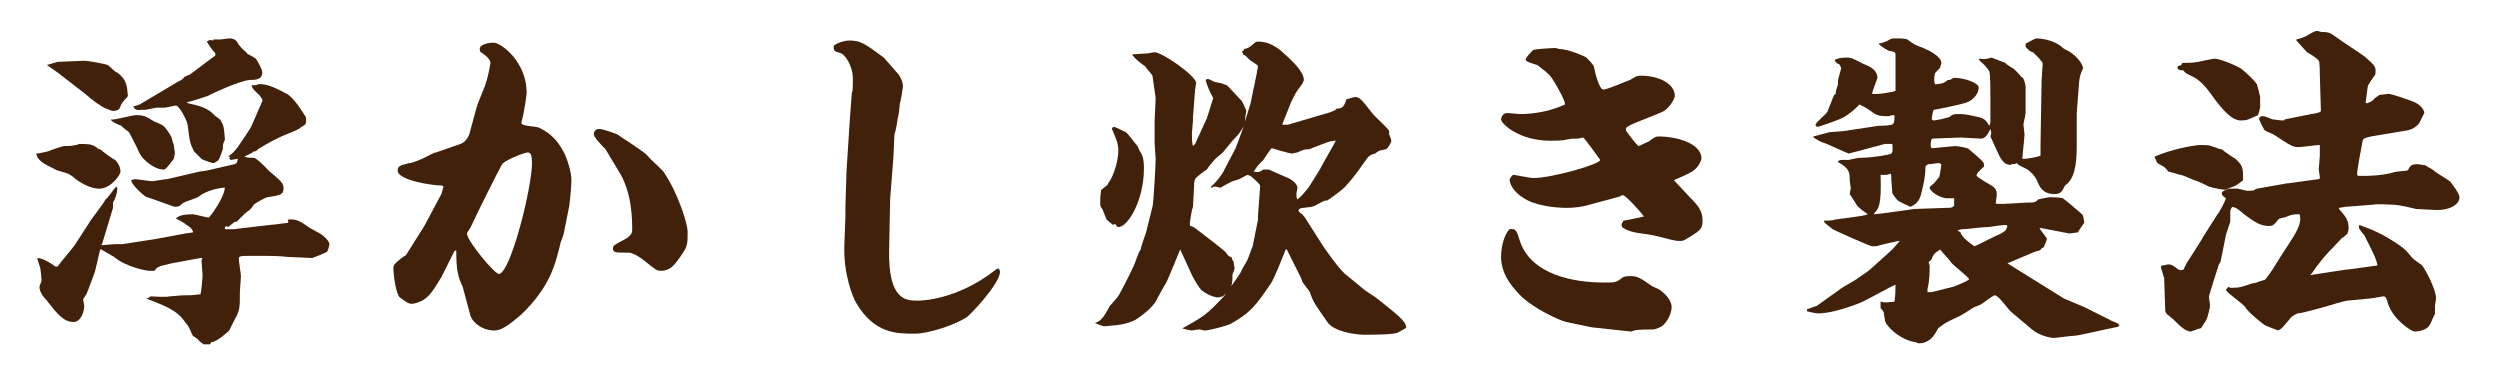 <?xml version="1.0" encoding="utf-8"?>
<!-- Generator: Adobe Illustrator 25.1.0, SVG Export Plug-In . SVG Version: 6.00 Build 0)  -->
<svg version="1.1" id="レイヤー_1" xmlns="http://www.w3.org/2000/svg" xmlns:xlink="http://www.w3.org/1999/xlink" x="0px"
	 y="0px" viewBox="0 0 234.5 34.8" style="enable-background:new 0 0 234.5 34.8;" xml:space="preserve">
<style type="text/css">
	.st0{fill:#42210B;}
</style>
<g>
	<path class="st0" d="M9.4,14c0.2,0.2,1.3,1,1.4,1c0.3,0.3,0.5,0.7,0.5,1.1c0,0.3-0.9,1.6-2,1.6c-0.7,0-1.5-0.4-2.2-0.9
		c-0.2-0.2-0.5-0.4-0.7-0.5c-0.2-0.1-1.1-0.3-1.2-0.4c-1-0.5-1.7-0.8-1.8-1.5c0.3,0,0.6-0.1,1.1-0.2c0.2-0.1,1.4-0.5,1.5-0.5
		c0.3,0,0.8,0,1.1-0.1c0.2,0,0.3-0.1,0.3-0.1c0.1,0,1.1,0,1.2,0.1C9,13.7,9.2,14,9.3,14H9.4z M5.4,25c0.2-0.3,1.4-1.7,1.6-2l1.3-2
		c0.2-0.4,1.5-2,1.6-2.3c0.3-0.2,0.7-0.9,1-1.2c0,0,0.1,0.1,0.1,0.2c0,0.4-0.2,1-0.4,1.3l0,0.5l-1,3.3L9.5,23c0.2,0,1.1-0.1,1.3-0.1
		c0.3,0,0.4,0,0.7,0l3.2-0.5l2.7-0.5l0.7-0.1l0-0.1c-0.2-0.4-0.3-0.4-0.6-0.6c-0.2-0.2-0.8-0.5-1-0.6c0.2-0.2,0.5-0.4,1.6-0.4
		c0.2,0,1.2,0.3,1.5,0.3c0.2-0.2,1.4-1.8,1.5-2.8c-0.5,0-1.8,0.3-2.4,0.8c-0.2,0.2-1.4,0.5-1.6,0.7c-0.2,0.2-0.3,0.3-0.7,0.3
		c-0.1,0-2.2-0.8-2.6-0.9c-0.2,0-1.5-1.2-1.5-1.6c0.1,0,0.3-0.1,0.3-0.1c0.2,0,1.5,0.2,1.7,0.2c0.1,0,1.2-0.2,1.4-0.2l3-0.7l0.7-0.1
		l2.6-0.6l0.2-0.1l0.1-0.3l0-0.1c-0.1,0-0.6,0.1-0.6,0.1c0,0-0.1,0-0.2-0.1l0.1-0.2l-0.2,0l0.1-0.1c0.3-0.2,0.4-0.3,0.8-0.8
		c0.2-0.3,1.3-1.9,1.3-2l1-2.3c0.1-0.2-0.2-0.4-0.2-0.5c-0.6-0.6-0.7-0.6-0.8-1c0.4,0,0.5,0,0.6-0.1V7.9c0.9-0.1,1.9,0.5,2.7,0.9
		c0.6,0.3,1.5,1.7,1.8,2.2c0,0.6,0.1,0.6-0.4,0.9c-0.1,0-0.2,0.2-0.3,0.2c-0.5,0.3-1.5,0.6-2,0.9c-0.3,0.1-1.5,0.8-1.8,1
		c-0.2,0.2-0.2,0.2-0.4,0.2c-0.2,0.2-0.3,0.2-0.9,0.5l0.1,0c0.2,0.1,0.3,0.1,0.8,0.1c0.3,0,1.4,1.2,1.4,1.2c0.8,0.7,1.4,1.1,1.4,1.6
		c0,0.7-0.3,0.7-1.5,0.9c-0.2,0-1.2,0.6-1.3,0.7c-0.3,0.5-0.4,0.5-0.8,0.8c-0.1,0.1-0.7,0.7-0.8,0.8c-0.2,0-0.2,0-0.3,0.1
		c-0.1,0.1-0.4,0.3-0.5,0.4c-0.1-0.1-0.2-0.1-0.3,0l0,0.1l0,0.1l0.8,0l3.4-0.4c0.3,0,1.6-0.2,1.7-0.2c0.1-0.1,0-0.2,0-0.3
		c0.8-0.1,1.2,0.2,1.8,0.6c0.2,0.2,1.3,0.7,1.5,0.9c0,0,0.6,0.5,0.6,0.8c0,0.1-0.1,0.5-0.2,0.7c-0.1,0.1-1.1,0.5-1.4,0.6L27,24.1
		c-0.9-0.1-1.3-0.1-3.3-0.1c-1.2,0-1.3,0-1.3,0.3c0,0.2,0.2,1.4,0.2,1.6c0,0.2-0.1,1.3-0.1,1.5c0,1.5,0,1.7-0.5,2.6
		c-0.1,0.2-0.4,0.8-0.5,1c-0.2,0.2-1.2,1.1-1.7,1.1l-0.1,0.2l-0.6,0L18.7,32c-0.1-0.2-0.2-0.2-0.6-0.5c-0.1-0.1-0.4-1-0.6-1.1
		c-0.7-1-1.1-1.4-3.8-2.4c0.2,0,0.3-0.1,0.4-0.2c0.3,0,1.5,0.1,1.8,0c0.2,0,1.1-0.1,1.2-0.1c0.8,0,0.9,0,1.7-0.1
		c0.1-0.3,0.2-1.6,0.2-1.8c0-0.1-0.1-1.3-0.1-1.4L19,24.2h-0.2l-2.7,0.5c-1.4,0.3-1.4,0.4-1.6,0.7c-0.2,0-0.4,0-0.5,0
		c-0.2,0-2.1-0.3-3.3-1.3c-0.2-0.1-1-0.6-1.2-0.7H9.4c-0.1,0.3-0.1,0.5-0.5,2.1c-0.1,0.3-0.7,1.9-0.8,2.1C8,27.8,7.8,28,7.8,28.1
		s0.1,0.5,0.1,0.6c0,0.5-0.3,1.5-1,1.5c-0.9,0-1.5-0.7-2.5-2c-0.3-0.3-0.7-0.8-0.7-1.3c0-0.1,0.2-0.5,0.2-0.6c0-0.2-0.1-1-0.1-1
		c0-0.2-0.3-0.9-0.3-1.1c0.5,0,1.3,0.5,1.7,0.8H5.4z M5.4,5.8l2.5-0.1c0.4,0,2,0.3,2.2,0.4c0.2,0.1,0.7,0.7,0.9,0.7
		C11.9,7.5,11.9,8,12,9c-0.1,0.2-0.2,0.2-0.5,0.6c-0.1,0.1-0.3,0.6-0.3,0.6c-0.2,0.2-0.4,0.2-0.7,0.2c-0.2-0.1-0.9-0.3-1.2-0.6
		C9,9.7,7.9,8.7,7.6,8.5L5.4,6.8l-1-0.7L5.4,5.8z M12.8,10.8c0.6,0,0.9,0.1,1.5,0.5c0.3,0.2,0.8,0.3,1,0.5c0.3,0.2,0.7,0.9,0.8,1.1
		c0,0.1,0.2,0.7,0.2,0.7c0,0.1,0.1,0.6,0.1,0.7c0,0.1,0,0.2-0.1,0.6c-0.1,0.1-0.7,1-0.9,1c-0.1,0-0.1,0-0.1,0
		c-0.8,0-1.9-0.9-2.2-1.5c-0.3-0.7-0.9-1.8-1-2c-0.1-0.1-0.7-0.5-0.7-0.6c-0.3-0.1-1-0.4-1-0.6C10.7,11.3,12.3,10.8,12.8,10.8z
		 M12.5,10l0.6-0.2l3.7-2.2c0.1,0,0.5-0.3,0.5-0.4c0.1,0,0.4-0.2,0.5-0.2l2.4-1.8L20.2,5c-0.3-0.3-0.7-0.9-0.8-1.1
		c0.2-0.1,0.2-0.2,0.6-0.1l0-0.1c0.1,0,0.6,0,0.7,0c0.1,0,0.7-0.1,0.8-0.1c0.5,0,0.7,0.2,0.9,0.6c0.1,0.1,0.4,0.5,0.7,0.7
		c0.1,0.2,0.2,0.2,0.4,0.3l0.5,0.3c0.2,0.3,0.6,1,0.6,1.3c0,0.7-0.7,0.7-1.2,0.7c-1,0.1-3.8,1.4-3.9,1.5c-0.3,0.1-1.5,0.5-2,0.6
		l0.2,0.1c0.9,0.2,1.8,0.4,2.4,1.1c0.1,0.1,0.6,0.4,0.6,0.5c0.3,0.5,0.3,0.6,0.4,1.8c-0.2,0.4-0.2,0.5-0.2,0.9
		c-0.1,0.2-0.3,1-0.5,1.1c-0.2,0.1-0.3,0.2-0.4,0.2c-0.1,0-1-0.3-1.1-0.4c-0.1-0.1-0.6-0.6-0.7-0.7c-0.4-0.8-0.4-0.9-0.6-2.5
		c-0.1-0.5-0.8-1.8-1.1-1.8c-0.1,0-0.9,0.2-1.1,0.2h-0.7c-0.2,0-0.9,0.2-1.1,0.2c-0.2,0-0.3,0-0.4,0C12.8,10.4,12.6,10.2,12.5,10
		L12.5,10z"/>
	<path class="st0" d="M43.2,13.5c0.5-0.2,0.8-0.7,0.9-1.2l0.6-2.2c0.2-0.7,0.7-1.7,0.9-2.4c0.1-0.2,0.4-1.6,0.4-1.8
		c0-0.3-0.4-0.7-0.9-1C45,4.8,45,4.7,45,4.6C45,4.1,46,4,46.3,4c0.7,0,3.1,1.8,3.1,4.7c0,0.1-0.2,1.8-0.5,2.8c0,0.4,1.4,0.3,1.7,0.5
		c1.5,0.7,2,1.8,2.3,2.3c0.3,0.6,0.7,1.8,0.7,2.6c0,0.8-0.2,2.4-0.2,2.4l-0.5,2.5c0,0.1-0.2,0.7-0.3,0.9c-0.5,2.1-1,4.2-3.7,6.8
		c-0.4,0.3-1.6,1.5-2.5,1.5c-1.3,0-2.2-0.9-2.3-1.5l-0.7-2.6c-0.1-0.2-0.4-0.9-0.4-1.1c-0.2-0.6-0.2-1.7-0.2-2.3l-0.1,0l-0.1,0.1
		L41.4,26c-0.8,1.3-1.1,1.8-1.8,2.2c-0.4,0.2-0.8,0.3-1,0.3c-0.4,0-0.9-0.5-1.1-0.6c-0.4-0.4-0.6-2.3-0.6-2.7c0-0.3,0-0.4,0.9-1.1
		C38,24,38,24,38.1,23.9l1.7-2.7l1.6-3l0.2-0.7c-0.1-0.1-0.1-0.1-0.2-0.1c-0.9,0-4.1-0.5-4.1-1.4c0-0.4,0.2-0.5,1.1-0.7
		c0.3,0,1.2-0.4,1.4-0.5c0.2-0.1,0.9-0.5,1.1-0.5L43.2,13.5z M49.9,15.3c0-0.7-0.1-1-0.4-1c-0.3,0-2.1,0.7-2.4,1.1
		c-0.2,0.3-2.5,4.9-2.9,5.8c0,0.1-0.4,0.6-0.4,0.7c0,0.7,2.6,3.8,3,3.8C47.9,25.6,49.9,17.6,49.9,15.3z M56.8,14
		c-0.2-0.2-1.1-1.1-1.1-1.4c0-0.2,0.1-0.5,0.5-0.5c0.3,0,0.9,0.2,1.7,0.5c0.3,0.2,0.7,0.5,0.9,0.6c1.6,1.1,1.7,1.1,2.2,1.7
		c0.2,0.2,1.2,1.1,1.3,1.3c1.4,2.1,2.2,4.9,2.2,5.5c0,1.3,0,1.4-0.7,2.4c-0.5,0.7-0.9,1.3-1.8,1.3c-0.4,0-0.5-0.1-1.5-0.9
		c-0.2-0.2-1.1-0.8-1.5-0.8c-1.3,0-1.5,0-1.5-0.4c0-0.3,0.1-0.3,1-0.8c0.2-0.1,0.8-0.4,0.8-0.9c0-1,0-3.6-1.3-5.6L56.8,14z"/>
	<path class="st0" d="M83.8,14.8l-0.3,3.8l-0.1,4.8c-0.1,4.8,1.6,4.8,2.7,4.8c0.2,0,3.6,0,7.3-2.9c0.1-0.1,0.2-0.1,0.3-0.1
		c0.1,0.2,0.1,0.3,0.1,0.3c0,1.1-2.9,4.2-3.2,4.3c-1.1,0.7-3.5,1.5-4.8,1.5c-1.7,0-3.8,0-5.5-2.9c-0.3-0.5-1.2-2.7-1.1-5.4l0.1-2.7
		v-0.9l0.1-3.3l0.3-4.7l0.2-2.7C80,8.6,80,8,80,7.4c0-1.3-0.8-2.3-1.1-2.4c-0.7-0.2-0.7-0.2-0.7-0.7c0.3-0.3,1.1-0.5,1.4-0.5
		c1.1,0,1.4,0.2,3.3,1.6c0,0,1.4,1.6,1.4,1.6c0.2,0.3,0.4,0.7,0.4,1.1c0,0.1-0.2,1.4-0.3,1.6c0,0.2-0.1,1.2-0.2,1.4
		c0,0.2-0.2,1.3-0.3,1.5L83.8,14.8z"/>
	<path class="st0" d="M102.7,30.3c0.7-0.2,1-0.9,1.4-1.6c0.2-0.2,0.6-0.7,0.7-0.8c0.2-0.2,1.5-2.8,1.6-3.1c0.1-0.2,0.4-1.2,0.6-1.4
		c0-0.2,0.4-1.3,0.5-1.6l0.6-2.4c0.1-0.2,0.3-4,0.3-4.5c0-0.2-0.1-1.3-0.1-1.5l0-2c0-0.3,0.1-1.9,0.1-2.2c0-0.1-0.3-2-0.3-2.1
		c-0.1-0.2-0.6-0.7-0.7-0.9c-0.2-0.1-1.1-0.8-1.2-1.1c0.2,0,1.3-0.1,1.5-0.1c0.1,0,0.4-0.1,0.6-0.1c0.7,0,3.9,2.2,3.9,2.9
		c0,0.1-0.1,0.5-0.1,0.6l-0.2,2.6c0,0.1,0,0.2,0,0.3c0,0.2-0.1,1-0.1,1.2c0,0.5,0,0.9,0.1,1.2l0.2-0.2l1.1-2.4l0.6-1.9
		c-0.4-0.7-0.7-1.5-0.7-1.7c0,0,0.1-0.1,0.2-0.1c0.1,0,0.6,0.3,0.7,0.3c0.5,0.1,0.6,0.1,0.8,0.2c0.1,0,0.2,0.1,0.3,0.1
		c0.2,0.2,1.3,1.4,1.4,1.5c0.1,0.2,0.4,0.8,0.4,0.9c0,0.1-0.1,0.5-0.1,0.7c0,0.8-0.6,1.5-1.1,2c-0.2,0.2-0.9,1.1-1,1.2l-0.7,0.6
		c-0.1,0.1-0.7,0.8-0.8,1c-0.2,0.1-1.1,0.8-1.1,0.9c-0.1,0.2-0.1,0.6-0.1,0.7c0,0.2-0.1,1.7-0.1,1.9c-0.1,0.2-0.3,1.4-0.3,1.6
		c0,0.1,0,0.2,0.1,0.2c0,0,0.3,0.1,0.4,0.2c0.5,0.4,2.8,2.1,2.9,2.3c0.2,0.3,0.3,0.4,0.5,0.4l0.1,0.3l0.1,0.1c0,0.1,0.1,0.6,0.1,0.7
		c0,0.1-0.2,0.5-0.2,0.6c0,0.9,0,1.2-0.9,2c-0.1,0-0.3,0.1-0.5,0.1c-0.1,0-0.7-0.1-1.4-0.6c-0.3-0.2-0.8-1.1-1-1.5l-1.1-2.4
		c-0.2,0.5-1.1,2.7-1.3,3.1c-0.5,0.8-0.5,0.9-0.9,1.6c-0.3,0.7-1.5,1.6-2,1.9c-0.2,0.1-0.8,0.4-1.8,0.5c-0.2,0-0.9,0.1-1,0.1
		c-0.2,0-0.2,0-0.5-0.1L102.7,30.3z M103.8,20.6l-0.4-1c-0.1-0.1-0.2-0.2-0.2-0.5c0-0.6,0-0.7,0.1-1.3c0.5-0.4,0.6-0.4,0.7-0.7
		c0.3-0.3,0.9-1.8,0.9-3c0-0.6-0.2-1.1-0.6-2c0-0.1,0.1-0.2,0.2-0.2c0.1,0,0.7,0.3,1.1,0.5c0.2,0.1,0.9,1.1,1.1,1.3
		c0.1,0.2,0.1,0.3,0.4,0.8c0.2,0.4,0.2,1,0.2,1.3c0,3-1.5,5.5-2.4,5.5c-0.1,0-0.2-0.1-0.2-0.2c-0.1-0.1-0.2-0.1-0.3,0L103.8,20.6z
		 M110.9,30.8c2-1.1,2.3-1.3,3.9-3c0.2-0.3,1.4-1.9,1.6-2.3c0-0.1,0.5-0.9,0.6-1.1c0.1-0.2,0.4-1.1,0.5-1.3l0.5-2.5l0-0.4l0.2-2.7
		c0-0.2-0.1-0.3-0.9-1l-0.3-0.1c-0.6,0.3-0.6,0.4-1.4,0.6c-0.2,0.1-0.8,0.4-1.1,0.6c-0.2,0-0.4-0.1-0.5-0.1c-0.1,0-0.2,0-0.3,0.1
		h-0.1v-0.1c0.6-0.5,1.2-1.4,1.2-1.5l1.1-2.1l0.6-1.6l0.8-2.6l0.6-2.9c0-0.2,0.1-0.4,0.1-0.6c0-0.1-0.7-0.5-0.8-0.6
		c-0.1-0.1-0.3-0.3-0.4-0.4c-0.1,0-0.2-0.1-0.2-0.1l-0.1-0.3c0.1,0,0.2-0.1,0.2-0.2c0.5-0.1,0.5-0.2,0.9-0.5
		c0.1-0.1,0.2-0.2,0.4-0.2c0.9,0,1.6,0.4,2.2,0.9c1,0.9,2.1,1.9,2.1,2.7c0,0.1-0.1,0.2-0.1,0.3c-0.7,0.9-0.7,1-1.1,1.8l-0.8,2v0.1
		h0.5l3.4-1c0.4-0.1,0.7-0.2,1.1-0.4l0-0.1c0.7,0,0.8-0.3,1-0.9c0.1,0,0.7-0.2,0.8-0.2c0.4,0,0.6,0.2,1.6,1.5
		c0.2,0.3,1.5,1.4,1.6,1.7v0.3c0.1,0.3,0.2,0.4,0.2,0.6c0,0.2-0.3,0.7-0.5,0.8c-0.1,0-0.3,0.1-0.5,0.1c-0.1,0-0.4,0.2-0.5,0.3
		c-0.4,0.1-0.6,0.2-0.8,0.5c-1.4,2-1.5,2-2.1,2.7c-0.2,0.2-1.4,1.1-1.6,1.2c-0.3,0-0.4,0.1-1,0.4c-0.3,0.2-0.4,0.2-1.3,0.3
		c-0.2,0-0.4,0.1-0.4,0.3c0,0,0.2,0.2,0.2,0.2c0.2,0.1,0.2,0.2,0.4,0.4l1.4,2.2c0.4,0.7,2,2.9,2.5,3.2l1.7,1.4
		c0.1,0.1,1.1,0.7,1.3,0.9c1.9,1.5,2.6,2.1,2.6,2.6c0,0.1-0.1,0.1-0.8,0.5c-0.4,0.2-2.6,0.2-3.1,0.2c-0.9,0-2.9-0.3-3.5-1.2
		c-1.1-1.6-1.3-1.8-1.6-2.7c0-0.1-0.1-0.2-0.7-1c-0.1-0.2-0.1-0.3-0.2-0.5l-1.3-2.6l-0.1,0c-0.2,0.5-1.1,2.8-1.4,3.2
		c-1.5,2.2-1.9,2.7-3.8,3.8c-0.2,0.1-1.9,0.6-2.4,0.6c-0.1,0-0.4-0.1-0.5-0.1c-0.1,0-0.7,0.1-0.7,0.1
		C111.7,31,111.2,30.9,110.9,30.8L110.9,30.8z M119,15.9c0.2,0.1,1.4,0.6,1.6,0.7c0.6,0.2,1.1,0.7,1.1,1c0,0.1-0.1,0.5-0.1,0.6
		c0,0.2,0,0.3,0.1,0.5c0.4-0.3,0.8-0.8,1.1-1.2l1-1.6c0.3-0.6,1.3-2.3,1.5-2.7c-0.5,0-0.7,0.1-2.5,0.8c-0.1,0-0.5,0-0.6,0.1
		c-0.1,0-0.5,0.2-0.5,0.2c-0.1,0-0.4,0.1-0.5,0.1c-0.3,0-1.9-0.5-1.9-0.5c-0.1,0-0.7,1-0.8,1.1c-0.7,0.7-0.7,0.8-0.9,1.1
		c0.5,0.1,0.6,0,0.9-0.2L119,15.9z"/>
	<path class="st0" d="M149.3,30.7l-2.4-0.5c-0.8-0.2-3-1.3-4.1-2.3c-0.7-0.7-2-2-2-3.8c0-1,0.3-2,0.7-2.5c0.2-0.2,0.3-0.1,0.5-0.1
		c0.3,0.2,0.3,0.3,0.5,0.9c1,3.5,5.4,4.1,7.9,4.1c1.1,0,1.2,0,1.7-0.4c0.2-0.2,0.6-0.2,0.9-0.2c0.6,0,0.9,0.2,1.9,0.9
		c0.1,0.1,0.7,0.3,0.8,0.4c0.7,0.5,1.1,1.1,1.1,1.6c0,0.5-0.3,1.2-0.7,1.6c-0.2,0.3-0.9,0.5-1,0.5c-0.3,0-1.5,0-1.8,0.1
		c-0.1,0-0.2,0.1-0.3,0.1L149.3,30.7z M157,16.9l0.2,0.2l1.4,1.5c0.7,0.7,1.1,1.2,1.1,2.1c0,0.7-0.2,0.9-1,1.4
		c-0.7,0.4-0.7,0.5-1.1,0.5c-0.6,0-0.7-0.1-2.4-0.5c-0.8-0.2-2.2-0.2-2.9-0.7c-0.1,0-0.2-0.2-0.2-0.3c0-0.1,0.1-0.3,0.2-0.4
		c0,0,1.6-0.3,1.9-0.4c-0.2-0.3-1.7-2-2-2c-0.1,0-0.1,0.1-0.5,0.2l-2.6,0.7c-0.6,0.2-1.5,0.3-2.1,0.3c-1.1,0-3.1-0.2-4.2-1
		c-0.5-0.3-1.2-1-1.2-1.7c0.1-0.1,0.2-0.4,0.4-0.4c0.1,0,1.5,0.3,1.8,0.3c1.8,0,6.3-1.3,6.3-1.7c0,0-1.5-2.1-1.6-2.1
		c-0.1,0-0.4,0.1-0.5,0.1c-0.5,0-0.6,0-1.1,0.1c-0.3,0.1-1.1,0.1-1.5,0.1c-2.9,0-4.6-1.6-4.6-2c0-0.1,0.1-0.6,0.6-0.6
		c0.2,0,1,0.1,1.1,0.1c1.5,0,3-0.3,4.3-0.9c0-0.4-0.7-1.6-1-2.1c-0.3-0.5-0.4-0.7-1.6-1.6c-0.3-0.1-1.1-0.3-1.1-0.5
		c0-0.2,0.5-0.7,0.7-0.9c0.1-0.1,1.9-0.2,2.1-0.2c0,0,0.4,0.1,0.4,0.1c0.8,0,2.4,0.7,2.5,0.8c0.1,0.1,0.6,0.6,0.7,0.8
		c0.1,0.6,0.5,2.2,0.9,2.2c0.4,0,2.4-0.9,2.5-0.9c0.5-0.3,0.6-0.4,1-0.4c1.8,0,3.2,0.8,3.2,1.9c0,0.2-0.4,1-1,1.4
		c-0.5,0.3-2.8,1.1-3.3,1.4c-0.2,0.1-0.3,0.2-0.3,0.4c0,0.1,1.1,1.5,1.2,1.5c0.1,0,0.8-0.4,0.9-0.4c0.7-0.5,0.7-0.5,1.1-0.5
		c1.2,0,3.9,0.5,3.9,2.1c0,0-0.2,0.8-0.9,1.2c-0.7,0.4-0.8,0.4-1.7,0.8c-0.1,0-0.2,0.1-0.2,0.1V16.9z"/>
	<path class="st0" d="M176.1,28.1c0.4,0.3,0.6,0.3,1.6,0.2c0.1-0.6,0.1-1.3,0.1-1.6c-0.5,0.2-2.8,1.5-3.3,1.7c-1.8,0.7-3.1,1-4,1
		c-0.2,0-1-0.2-1-0.2c0,0,0,0,0-0.2c0.1,0,0.8-0.3,0.9-0.3l2.1-1.5c0.5-0.4,1.4-0.8,1.9-1.2c0.6-0.4,0.9-0.6,1.1-0.8l2-1.8l0.7-0.8
		c-0.3,0-1.8,0.4-1.9,0.4c-0.2,0.1-0.3,0.1-0.7,0.1c-0.2,0-3.3-1.4-3.7-1.6c-0.2-0.2-0.7-0.5-0.8-0.7v-0.1c0.2,0,0.8,0,1-0.1
		c0.5-0.1,2.7-0.3,3.1-0.5c-0.3-0.2-0.7-0.5-1-0.8c-0.1-0.2-0.7-1.1-0.7-1.1c0-0.1,0.1-0.5,0.1-0.5c0-0.2-0.1-0.7-0.1-0.8
		c0-0.7,0-1.1-1.1-1.7v-0.1c0.1,0,0.2-0.1,0.3-0.1c0.1,0,0.7,0,0.7,0c0.4-0.1,0.9-0.2,1.1-0.2c1.1,0,2.9-0.3,2.9-0.4
		c0.2-0.1,0.1-0.7,0.1-0.9l-0.7,0l-2.6,0.7c-0.1,0-0.7,0.2-0.8,0.2c-0.3-0.1-2-0.9-2.3-1c-0.2,0-1-0.5-1-0.5v-0.1l1.5-0.4
		c0.2,0,1.1-0.1,1.3-0.1l3.3-0.5c0.2,0,1.3,0,1.4-0.2c0.1-0.2,0.1-0.4,0.1-0.8c-0.2,0-0.3,0-0.5,0.1c-0.7,0-1.1,0-1.6-0.4
		c-0.7-0.5-0.8-0.5-1.2-0.7c-0.3,0.4-1.3,1.2-1.9,1.4c-0.2,0.1-1.9,0.7-2,0.7c-0.1,0-0.2-0.1-0.2-0.2c0-0.2,1-1,1.1-1.2
		c0.1-0.2,0.5-1.3,0.6-1.5c0-0.1,0.2-0.2,0.2-0.2V8.6c0-0.1,0.2-0.6,0.2-0.7c0-0.1,0-0.2,0-0.3c0-0.2,0.3-1.1,0.3-1.2
		c0-0.1-0.1-0.2-0.2-0.4l-0.1,0c-0.2-0.2-0.3-0.2-0.3-0.4c0.3-0.1,0.5-0.2,1.1-0.2c0.5,0,0.6,0.1,1.6,0.6c0.2,0.1,1.3,0.4,1.3,1.3
		c0,0.1-0.5,1.3-0.5,1.5c0.5,0.1,2.2-0.2,2.2-0.3l0-3.4c0-0.2-0.2-0.3-0.5-0.3c-0.1,0-0.7-0.3-1.1-0.7l0,0c0.5-0.1,0.7-0.2,0.9-0.3
		c0.1-0.1,0.4-0.2,0.5-0.2c0.5,0,1.1,0,1.3,0.1c0.7,0.5,0.7,0.5,1.5,0.8c0.5,0.2,1.7,0.8,1.7,1.4c0,0.1-0.1,0.3-0.1,0.4
		c0,0.1-0.5,0.5-0.5,0.6c-0.1,0.4-0.1,0.7,0,1c0.5,0,0.9-0.1,1.2-0.4c0.1,0,0.2,0,0.2,0c0.2-0.1,0.3-0.2,0.4-0.2
		c1,0,2.3,0.5,2.3,0.9c0,0.8-0.8,1.3-1.1,1.4c-0.5,0.2-3,0.7-3.1,0.7c-0.1,0-0.2,0.8-0.2,0.9c0,0,0.1,0.1,0.2,0.1
		c0.1,0,0.5-0.1,0.6-0.1c0.1,0,0.7-0.2,0.8-0.2c0.3-0.2,0.4-0.3,0.7-0.3c0.7,0,0.8,0,1.7,0.2c1,0.2,1,0.3,1.4,0.9l0.1-0.3V9.4
		c0-0.7,0-2.5-0.1-2.7c-0.1-0.2-0.5-0.7-0.9-1l-0.1-0.2c0.7,0.1,0.8,0,1.2-0.1l1.3,0.5c0.2,0.2,0.2,0.2,0.7,0.5
		c0.2,0.1,0.7,0.7,0.8,0.8c0.1,0.1,0.2,0.1,0.2,0.2c0.1,0.2,0.2,0.6,0.2,0.7l0,2.5c0,0.2-0.2,0.9-0.2,1.1c0,0.1,0.1,0.8,0.1,0.9
		c0,0.3-0.2,2-0.2,2.3c0.6,0,1.5-0.2,1.7-0.3l0-1l0.1-6c0-0.2,0.1-1.4,0.1-1.6c0-0.2-0.2-0.3-0.3-0.5c-0.1-0.1-0.5-0.5-0.6-0.6
		c-0.1,0-0.3-0.1-0.4-0.2c-0.1-0.1-0.3-0.3-0.3-0.3V4.1c0.2-0.1,0.9-0.5,1-0.5c0.3,0,1.7,0.1,2.5,0.9c0.1,0.1,0.6,0.3,0.7,0.4
		c0.6,0.4,1.1,1,1.2,1.5c-0.4,0.7-0.4,1.6-0.4,1.6l-0.2,2.6l0,3.1c0,1.7-0.2,3.1-1.1,3.7c-0.3,0.6-0.4,0.8-1,0.8
		c-1.1,0-1.4-0.7-1.6-1.2c-0.2-0.5-0.7-1-1.1-1.2c-0.6-0.3-0.7-0.3-0.8-0.5c-0.2,0.1-0.3,0.1-0.5,0.1l-0.2,0.1
		c-0.1-0.1-0.2-0.1-0.3-0.1c-0.6-0.4-0.7-0.9-1.5-2.6c0.1-0.3,0.1-0.3,0-0.7c-0.3,0.6-0.5,0.9-0.9,0.9c-0.3,0-1.6-0.1-1.9-0.1
		l-2.6,0.1c-0.2,0-0.2,0.5-0.2,0.6c0,0.1,0,0.2,0.1,0.3c0.3,0,2-0.2,2.2-0.2c0.3,0,1.3,0.2,1.3,0.3c0.2,0.2,1.2,1,1.3,1.2
		c0.1,0.1,0.1,0.2,0.1,0.3c0,0.1,0,0.2-0.1,0.2c-0.5,0.5-0.6,0.6-0.6,0.8c0.2,0.2,1.2,0.8,1.4,0.9c0.3,0.2,0.5,0.4,0.5,0.8
		c0,0.3-0.1,0.7-0.1,0.9c0.5,0.1,2.5-0.1,3-0.1c0.6,0,0.7,0,1-0.3c0,0,0.9-0.2,1-0.2c0.1,0,1.1,0,1.3,0.1c0.3,0.2,1.7,1.4,1.8,1.5
		c0,0,0.1,0.1,0.1,0.2c0.1,0.4,0.1,0.5,0.1,0.6c0,0-0.5,0.7-0.6,0.9l-0.8,0.1l-2.6-0.5h-0.2c0.1,0.2,0.7,0.9,0.7,1
		c0,0.1-0.1,0.3-0.3,0.8l-0.2,0.1c-0.1,0.2-0.2,0.2-0.6,0.3l-2.6,1.1l0.8,0.5l4.5,2.8l1.9,0.8l2.4,1.2c0.1,0.1,0.8,0.3,0.8,0.4
		c0,0,0.1,0.1,0.1,0.1c0,0.2-0.5,0.2-0.8,0.3c-0.2,0-3,0.7-3.5,0.7c-0.3,0-1.6,0.2-1.9,0.2c-0.2,0-1.3-0.2-2-0.8l-1.9-1.6
		c-0.3-0.2-1.2-1.6-1.6-1.6c-0.1,0-0.8,0.5-1.2,0.8c-0.1,0.1-0.7,0.3-0.7,0.3c-0.2,0.1-1.2,0.8-1.5,0.9c-1.3,0.6-1.4,0.7-1.9,1.1
		c-0.2,0.3-0.6,1.4-1.8,1.4c-0.2,0-0.2-0.1-0.3-0.1c-1.5-0.2-2.9-1.6-2.9-2.1c0-0.2-0.1-0.5-0.1-0.7c-0.1-0.2-0.2-0.3-0.3-0.4
		c0-0.1,0-0.4,0-0.6L176.1,28.1z M182.5,19.5c0.5,0,0.6,0,0.8-0.2l0-0.7c-0.2,0-0.4,0-0.6,0c-0.8,0-1.7-0.7-1.7-1
		c0-0.1,0.3-0.3,0.4-0.4c0.1-0.1,0.4-0.5,0.5-0.6c0.1-0.4,0.1-0.4,0.2-1.2c-0.1,0-0.1-0.1-0.2-0.1c-0.3,0-0.7,0.1-1,0.1
		c-0.2,0.1-0.3,0.1-0.3,0.4c0,0.8-0.2,1.6-0.4,2.4c-0.2,0.8-0.6,1-1,1.2c0,0-1.1-0.5-1.2-0.6c-0.1-0.1-0.5-0.6-0.5-0.7
		c0-0.2-0.1-1.1-0.1-1.3c0-0.4,0-0.5-0.1-0.5c0,0-0.3,0.1-0.3,0.1c-0.1,0-0.5,0-0.6,0c0.1,2.9-0.2,3.2-0.6,3.6v0.1
		c0.2,0,3.2-0.4,3.8-0.5L182.5,19.5z M181.2,27.4l2-0.5c0.1,0,1.5-0.6,1.5-0.7c0-0.2-1.5-1.3-1.7-1.6c-0.1-0.2-0.9-1-1-1.2
		c-0.5,0.3-0.7,0.5-0.8,0.9l-0.3,0.3c0.1,0.2,0.1,0.3,0.1,0.4c0,0.5,0,1.3-0.2,2.1v0.3L181.2,27.4z M183.9,21.8
		c0.1,0.4,0.7,0.9,1.3,1.3c0.1,0,2.2-1.1,2.3-1.1c0.6-0.3,0.7-0.4,0.8-0.8l-0.1-0.1c-0.3,0-1.1,0.1-1.7,0.2c-0.8,0-1.8,0.2-2.5,0.2
		l-0.4,0.1L183.9,21.8z"/>
	<path class="st0" d="M206.4,13.6c0.2,0,0.9,0,1,0.1c0.7,0.2,0.7,0.3,1,0.3c0.2,0.2,1.1,0.8,1.3,0.9c0.7,0.7,0.7,0.8,0.7,2
		c-0.1,0.1-0.6,0.5-0.9,0.6c-0.6,0.2-0.7,0.3-0.8,0.3c-0.2,0-1.3-0.2-1.5-0.3c-0.2-0.1-1.2-0.6-1.4-0.6c-0.2-0.1-1.1-0.5-1.3-0.5
		c-0.4-0.1-0.6-0.2-1.1-0.3c-0.1-0.1-0.3-0.4-0.5-0.5c-0.4-0.2-0.4-0.2-0.6-0.4c0-0.1-0.2-0.4-0.2-0.5
		C203.6,14,205.9,13.6,206.4,13.6z M211.7,26.5c0.1-0.1,0.7-0.2,0.8-0.3c0.7-0.9,0.7-1,1.4-2.1l1.1-1.7c0.9-1.4,0.8-1.9,0.7-2.3
		c-0.6,0-0.7,0-1.4,0.3c-0.1,0-0.6,0.1-0.6,0.2c-0.4,0.5-0.5,0.6-0.9,0.6c-0.9,0-1.6-0.6-2.3-1.1c-0.6-0.5-0.7-0.6-1.1-0.7
		c-0.1,0.1-0.2,0.3-0.2,0.4c0,0.1,0,1,0,1c-0.2,0.6-0.2,0.6-0.4,1.2l-0.5,2.5c0,0.1-0.2,0.3-0.2,0.4c0,0-0.9,2.8-0.9,2.9
		c0,0.2,0.1,0.7,0.1,0.9c0,0.1-0.2,1.1-0.4,1.4c-0.1,0.1-0.4,0.7-0.5,0.7c-0.1,0-0.9,0.3-0.9,0.3c-0.5,0-1.1-0.6-1.7-1.2
		c-0.1-0.1-0.4-0.3-0.5-0.4c-0.1-0.1-0.2-0.2-0.2-0.4l-0.1-3l-0.3-1V25l0.1-0.1c0.3,0,0.4-0.1,0.6-0.1c0.3,0,0.4,0.1,0.7,0.3
		c0.2,0.2,0.4,0.3,0.7,0.2l0.3-0.6l1.4-2.2l0.1-0.2l1.4-2.2c0.2-0.2,0.7-1.2,0.8-1.5c-0.1-0.1-0.4-0.2-0.4-0.5
		c0-0.2,0.7-0.4,0.7-0.4c0.1,0,0.7,0,0.8,0c0.1,0,0.8,0.2,0.9,0.2c0,0,0.7,0,0.7-0.1c0,0,0.1-0.1,0.2-0.1l2.8-0.5l0.1,0l2.9-0.4
		c0.1,0,0.1-0.1,0.1-0.2c0-0.1-0.1-0.6-0.1-0.7c0-0.2,0.1-1.1,0.1-1.3c0-0.2,0-0.5,0-1c-0.3,0-1.7,0.2-2,0.2c-0.5,0-0.7-0.1-2.2-1.1
		c-0.1-0.1-0.9-0.4-1-0.5c0,0-0.5-0.9-0.5-1.1c0.1-0.2,0.2-0.2,0.4-0.2c0.2,0,0.8,0.3,0.9,0.3c0.1,0,0.7,0.1,0.9,0.1
		c0.1,0,0.2,0,0.2-0.1l2.5-0.5c0.7-0.1,0.9-0.2,0.9-0.3l-0.1-3.4c0-0.2,0-1.2-0.1-1.3c-0.1-0.2-0.9-0.7-1.1-0.8
		c-0.2-0.2-0.8-0.9-1-1.1l0-0.1c0.4-0.1,0.8-0.2,1.4-0.6c0.2-0.1,0.4-0.2,0.5-0.2c0.1,0,0.4,0.1,0.5,0.1c0.7,0,0.8,0.1,1.5,0.6
		c0.4,0.3,2.1,1.4,2.5,1.7c1,0.9,1.1,0.9,1,1.7c-0.1,0.1-0.7,1-0.7,1.1c0,0.1-0.1,0.6-0.2,1.5l0.1,0.1c0.2-0.1,0.3-0.1,0.6-0.3
		c0.1-0.2,0.2-0.2,0.6-0.5c0.1,0,0.8-0.1,0.9-0.1c0.1,0,2.1,0.6,2.6,0.9c0.5,0.3,0.7,0.7,0.7,0.9c0,0-0.4,0.8-0.5,1
		c-0.5,0.5-0.8,0.6-1.5,0.7l-3,0.5c-0.3,0.1-0.8,0.1-0.8,0.5c-0.1,0.5-0.5,2.6-0.5,3c0,0.2,0,0.2,0.5,0.2c0.3,0,1.7,0,2.8-0.3
		c0.3-0.1,0.4-0.1,1.4-0.2l0.1-0.1c0.1-0.2,0.2-0.5,0.8-0.5c0.3,0,0.6,0.1,0.8,0.1c0.1,0.1,0.7,0.4,0.8,0.5c0.2,0.2,0.3,0.2,1.5,1
		c0,0,0.9,1.1,0.9,1.5c0,0.7-0.9,1.2-2.1,1.2c-0.2,0-2-0.1-2-0.1c0,0-1.5-0.4-2.2-0.4c-0.3,0-1.5-0.1-1.8,0l-2.6,0.2l-0.6,0.1l0,0.1
		c0.6,0.7,0.9,1,0.9,1.8c0,0.3-0.1,0.4-0.1,0.5c-0.1,0.1-0.4,0.4-0.5,0.4c-1.3,1.4-1.5,1.5-2.4,2.7c-0.4,0.6-0.5,0.7-0.6,0.8
		l3.3-0.5c0.3,0,2.9-0.4,3-0.4c0-0.6-1.2-2.7-1.2-2.8c-0.5-0.6-0.6-0.7-0.5-1c1.1,0.4,2.2,0.8,3.9,2c0.4,0.3,0.5,0.4,1,1
		c0.1,0.2,0.9,0.7,1,0.8c0.3,0.4,1.3,2.2,1.3,3.1c0,0.1-0.1,0.6-0.1,0.7c0,0.1,0,0.6,0,0.7c0,0.1-0.3,0.6-0.3,0.7
		c-0.2,0.4-0.2,0.5-0.5,0.7c-0.3,0.2-0.8,0.3-1.1,0.3c-0.3,0-2-1.1-2.5-2.6c-0.1-0.4-0.2-0.7-0.4-0.7c-0.2,0-1.1,0.2-1.3,0.2
		l-2.1,0.2c-0.2,0-1.9,0.5-2.2,0.6c-0.4,0.1-2.1,0.6-2.5,0.6c-0.2,0.1-0.6,0.3-0.7,0.5c-0.7,0.8-0.7,0.9-1.1,1.1
		c-0.2-0.1-1.2-0.4-1.4-0.6c-0.4-0.3-1.5-1.2-1.7-1.6c-0.2-0.3-1.8-1.4-1.8-1.6c0-0.1,0.2-0.2,0.2-0.3c0.2,0.1,0.2,0.1,0.3,0.1
		c0.8,0,1-0.1,1.9-0.4L211.7,26.5z M204.6,6.1l0.1-0.2c0.4,0,1.1,0,1.5-0.1c0.5-0.1,1.4-0.3,1.5-0.3c0.6,0,2.4,0.8,2.6,1
		c0.5,0.4,1.2,1.1,1.4,1.4c0,0,0.3,1.1,0.3,1.2c0,0,0,0.9,0,1c-0.1,0.4-0.1,0.4-0.2,0.7c-0.9,0.4-1,0.5-1.6,0.5
		c-0.7,0-1.5-0.6-2.9-2.6c-0.8-1.1-1.3-1.3-1.4-1.4c-0.8-0.4-0.9-0.4-1.1-0.7c-0.6,0-0.6-0.2-0.5-0.4L204.6,6.1z"/>
</g>
</svg>
